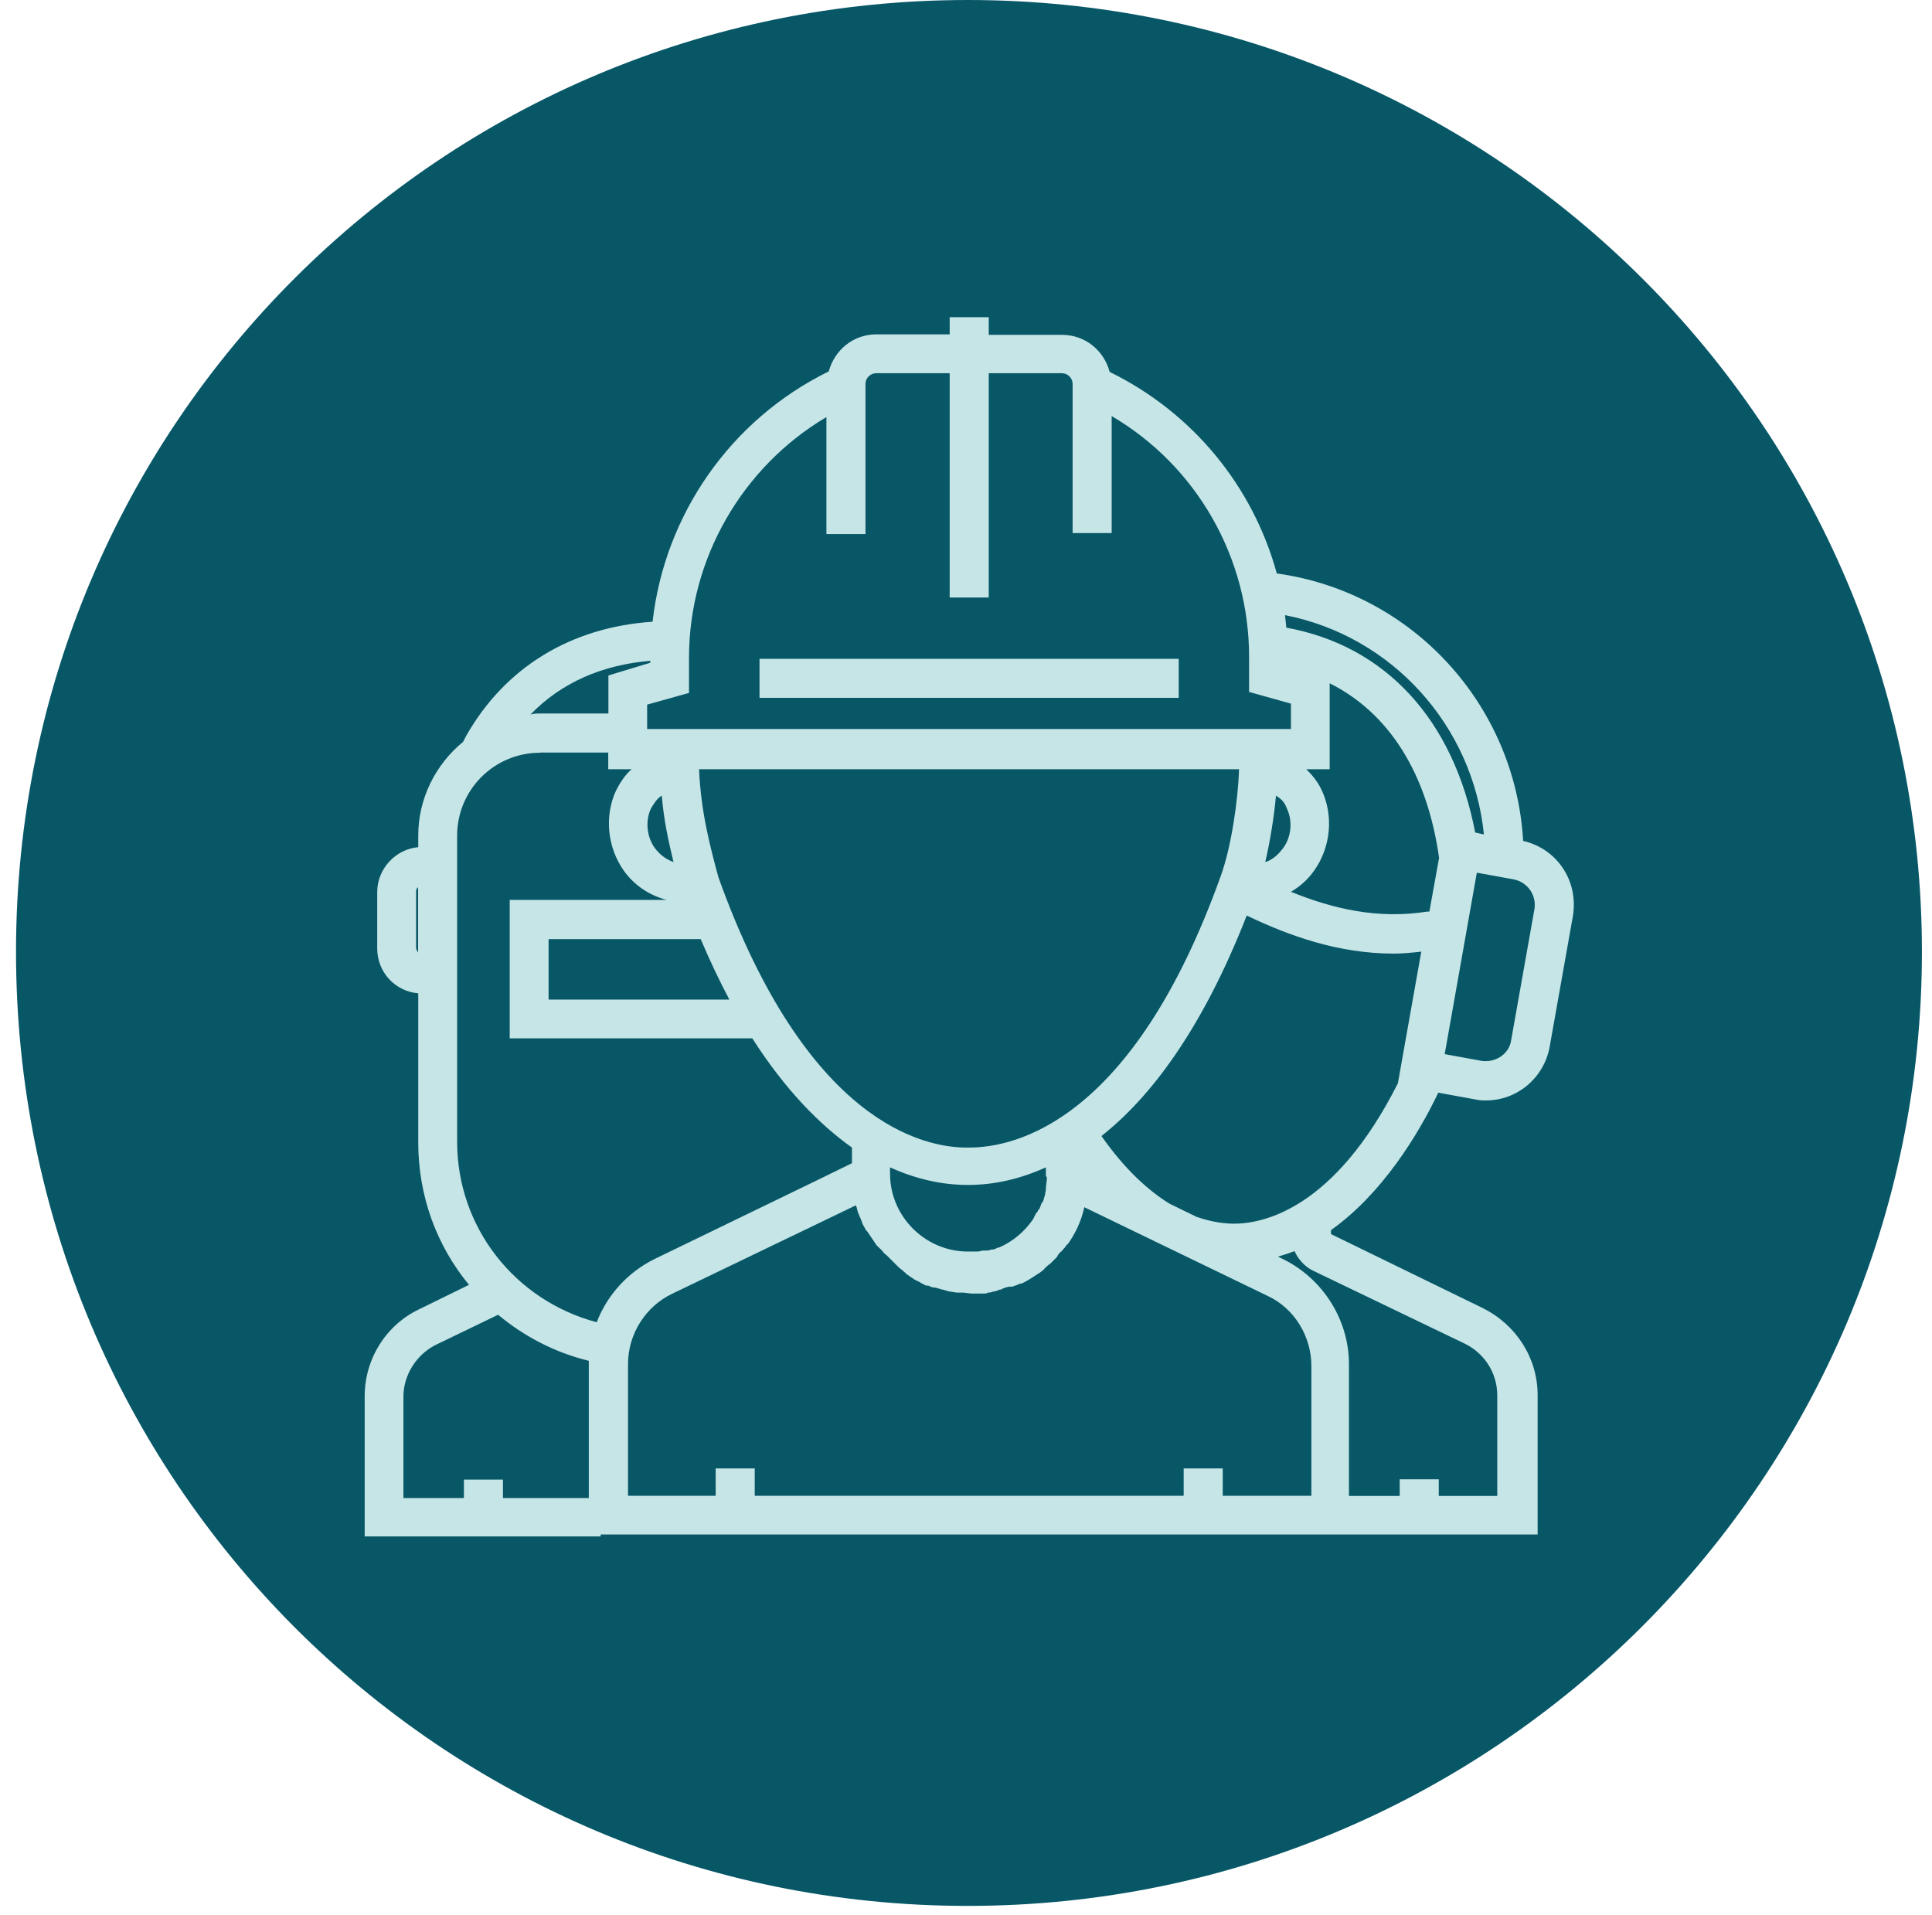 <svg xmlns="http://www.w3.org/2000/svg" width="114" height="113" viewBox="0 0 114 113" fill="none"><path d="M57.107 0C88.241 0 113.405 25.164 113.405 56.162C113.405 87.16 88.241 112.46 57.107 112.46C25.973 112.46 0.945 87.296 0.945 56.162C0.945 25.028 26.109 0 57.107 0Z" fill="#075767"></path><path d="M29.385 77.573C30.922 78.856 32.74 79.809 34.743 80.295C34.743 80.363 34.743 80.441 34.743 80.509V88.395H29.677V87.306H27.373V88.395H23.804V82.415C23.804 81.151 24.553 79.945 25.7 79.362L29.385 77.582V77.573ZM76.388 73.829C76.621 74.345 77.02 74.753 77.477 74.977L86.452 79.294C87.599 79.867 88.348 81.015 88.348 82.347V88.268H84.896V87.286H82.591V88.268H79.597V80.499C79.597 77.855 78.041 75.434 75.688 74.286L75.406 74.15C75.737 74.053 76.067 73.946 76.378 73.829H76.388ZM50.505 71.126C50.505 71.184 50.563 71.243 50.563 71.301C50.563 71.359 50.621 71.476 50.621 71.534C50.679 71.651 50.738 71.826 50.796 71.933C50.796 71.992 50.855 72.05 50.855 72.108C50.913 72.283 51.03 72.448 51.088 72.565C51.088 72.565 51.088 72.624 51.146 72.624L51.496 73.139C51.555 73.197 51.555 73.255 51.613 73.314C51.671 73.431 51.788 73.547 51.905 73.654L52.08 73.829C52.138 73.946 52.255 74.004 52.371 74.121L53.003 74.753C53.12 74.87 53.237 74.928 53.344 75.045C53.402 75.103 53.46 75.103 53.46 75.161L53.976 75.511C54.034 75.511 54.034 75.57 54.092 75.57C54.267 75.628 54.384 75.745 54.549 75.803C54.608 75.861 54.666 75.861 54.783 75.861C54.899 75.92 55.016 75.978 55.181 75.978C55.24 75.978 55.356 76.036 55.415 76.036C55.532 76.095 55.706 76.095 55.813 76.153C55.872 76.153 55.989 76.211 56.047 76.211C56.163 76.211 56.329 76.27 56.504 76.27H56.737C56.971 76.27 57.194 76.328 57.369 76.328H58.001C58.118 76.328 58.234 76.328 58.293 76.27C58.41 76.27 58.468 76.27 58.585 76.211C58.701 76.211 58.876 76.153 58.983 76.095C59.042 76.095 59.1 76.095 59.158 76.036C59.333 75.978 59.44 75.92 59.615 75.92H59.732C59.907 75.861 60.072 75.803 60.189 75.745H60.247C60.422 75.686 60.597 75.57 60.704 75.511C60.879 75.395 60.996 75.336 61.161 75.22C61.336 75.103 61.453 75.045 61.56 74.928C61.56 74.928 61.618 74.928 61.618 74.87C61.735 74.753 61.852 74.636 61.959 74.578L62.299 74.238C62.357 74.179 62.416 74.121 62.416 74.063C62.474 74.004 62.532 73.888 62.649 73.829C62.707 73.713 62.824 73.654 62.882 73.537C62.941 73.479 62.941 73.421 62.999 73.421C63.456 72.789 63.806 72.04 63.981 71.233L74.793 76.464C76.407 77.213 77.38 78.885 77.38 80.606V88.259H72.149V86.645H69.844V88.259H44.534V86.645H42.23V88.259H37.057V80.49C37.057 78.71 38.097 77.096 39.644 76.348L50.514 71.116L50.505 71.126ZM52.517 68.88C54.413 69.745 56.027 69.92 57.116 69.92C58.205 69.92 59.819 69.745 61.715 68.88V69.395C61.754 69.434 61.774 69.473 61.774 69.512C61.774 69.687 61.715 69.911 61.715 70.144C61.715 70.261 61.657 70.436 61.657 70.543C61.599 70.659 61.599 70.776 61.541 70.893C61.541 70.893 61.541 70.951 61.482 70.951C61.424 71.068 61.424 71.126 61.365 71.243C61.365 71.301 61.307 71.359 61.249 71.418C61.249 71.476 61.19 71.534 61.132 71.593L60.957 71.943C60.442 72.692 59.751 73.265 58.944 73.615H58.886C58.769 73.674 58.653 73.732 58.546 73.732H58.487C58.371 73.79 58.254 73.79 58.147 73.79H58.03C57.914 73.79 57.797 73.849 57.69 73.849H57.116C54.588 73.849 52.517 71.778 52.517 69.249V68.88ZM41.345 55.413C41.899 56.716 42.463 57.902 43.037 58.982H32.37V55.413H41.345ZM73.568 54.023C76.077 55.228 78.984 56.269 82.251 56.269C82.766 56.269 83.34 56.211 83.865 56.152L82.484 63.921C78.741 71.34 74.541 72.205 72.82 72.205C72.246 72.205 71.478 72.108 70.593 71.797L68.998 71.019C67.763 70.251 66.383 69.016 64.992 67.033C67.861 64.767 70.914 60.8 73.568 54.013V54.023ZM24.67 56.211C24.611 56.094 24.553 56.035 24.553 55.919V52.584C24.553 52.467 24.611 52.409 24.67 52.35V56.211ZM87.152 51.495L89.34 51.893C90.147 52.068 90.662 52.817 90.545 53.624L89.165 61.393C89.048 62.2 88.241 62.715 87.434 62.599L85.246 62.2L87.142 51.495H87.152ZM75.299 46.954C75.591 47.129 75.814 47.353 75.931 47.703C76.271 48.393 76.223 49.375 75.698 50.065C75.464 50.357 75.182 50.697 74.657 50.872C74.949 49.608 75.173 48.228 75.289 46.964L75.299 46.954ZM39.05 46.954C39.167 48.393 39.449 49.657 39.741 50.863C39.225 50.688 38.875 50.347 38.652 50.056C38.136 49.365 38.078 48.383 38.418 47.693C38.593 47.401 38.768 47.119 39.05 46.944M41.238 45.389H73.111C73.053 47.226 72.654 49.988 72.022 51.718C66.84 66.157 59.936 67.713 57.184 67.713C54.481 67.772 47.578 66.216 42.395 51.777C41.88 49.881 41.355 47.868 41.248 45.389H41.238ZM31.865 44.406H35.89V45.389H37.271C36.872 45.729 36.581 46.196 36.347 46.653C35.657 48.15 35.832 49.988 36.804 51.368C37.436 52.253 38.311 52.827 39.332 53.099H30.076V61.267H44.389C46.362 64.349 48.395 66.381 50.271 67.713V68.637L48.142 69.677L38.652 74.276C37.057 75.054 35.832 76.406 35.21 78.02C30.387 76.737 26.974 72.429 26.974 67.373V49.307C26.974 46.604 29.162 44.416 31.865 44.416V44.406ZM78.469 40.323C81.94 42.063 84.206 45.593 84.915 50.62L84.342 53.789H84.225C81.279 54.256 78.624 53.614 76.174 52.623C76.719 52.302 77.185 51.884 77.545 51.368C78.527 49.988 78.692 48.15 78.002 46.653C77.769 46.137 77.428 45.729 77.078 45.389H78.459V40.323H78.469ZM38.37 38.99V39.107L35.9 39.856V42.102H31.875C31.7 42.102 31.476 42.102 31.301 42.16C33.109 40.294 35.501 39.234 38.38 38.99H38.37ZM44.816 41.178H69.552V38.874H44.816V41.178ZM75.824 36.297C82.135 37.532 86.909 42.812 87.56 49.239L87.045 49.122C85.761 42.442 81.736 38.096 75.902 37.036C75.873 36.793 75.853 36.54 75.824 36.307V36.297ZM56.037 22.023V35.257H58.342V22.023H62.659C63.009 22.023 63.291 22.315 63.291 22.655V31.455H65.595V24.551C70.603 27.488 73.704 32.894 73.704 38.757V40.828L76.174 41.519V43.016H38.185V41.577L40.655 40.887V38.816C40.655 32.943 43.815 27.537 48.764 24.61V31.513H51.068V22.655C51.068 22.315 51.35 22.023 51.7 22.023H56.037ZM56.037 19.729H51.72C50.339 19.729 49.25 20.652 48.9 21.916C43.095 24.765 39.216 30.385 38.506 36.686C33.683 37.007 29.794 39.38 27.499 43.434L27.324 43.774C25.71 45.097 24.679 47.109 24.679 49.297V49.988C23.357 50.104 22.258 51.252 22.258 52.632V55.968C22.258 57.348 23.299 58.495 24.679 58.612V67.412C24.679 70.572 25.768 73.508 27.674 75.813L24.738 77.252C22.783 78.175 21.519 80.188 21.519 82.376V90.66H35.443V90.544H90.73V82.318C90.73 80.13 89.466 78.175 87.511 77.194L78.537 72.818V72.585C81.532 70.455 83.661 67.003 84.867 64.475L87.055 64.874C87.288 64.932 87.511 64.932 87.686 64.932C89.524 64.932 91.08 63.61 91.43 61.821L92.811 54.052C93.151 51.981 91.887 50.085 89.874 49.618C89.417 41.606 83.35 34.946 75.338 33.837C73.938 28.713 70.398 24.357 65.478 21.945C65.138 20.681 64.039 19.758 62.659 19.758H58.342V18.717H56.037V19.729Z" fill="#C6E5E7"></path></svg>